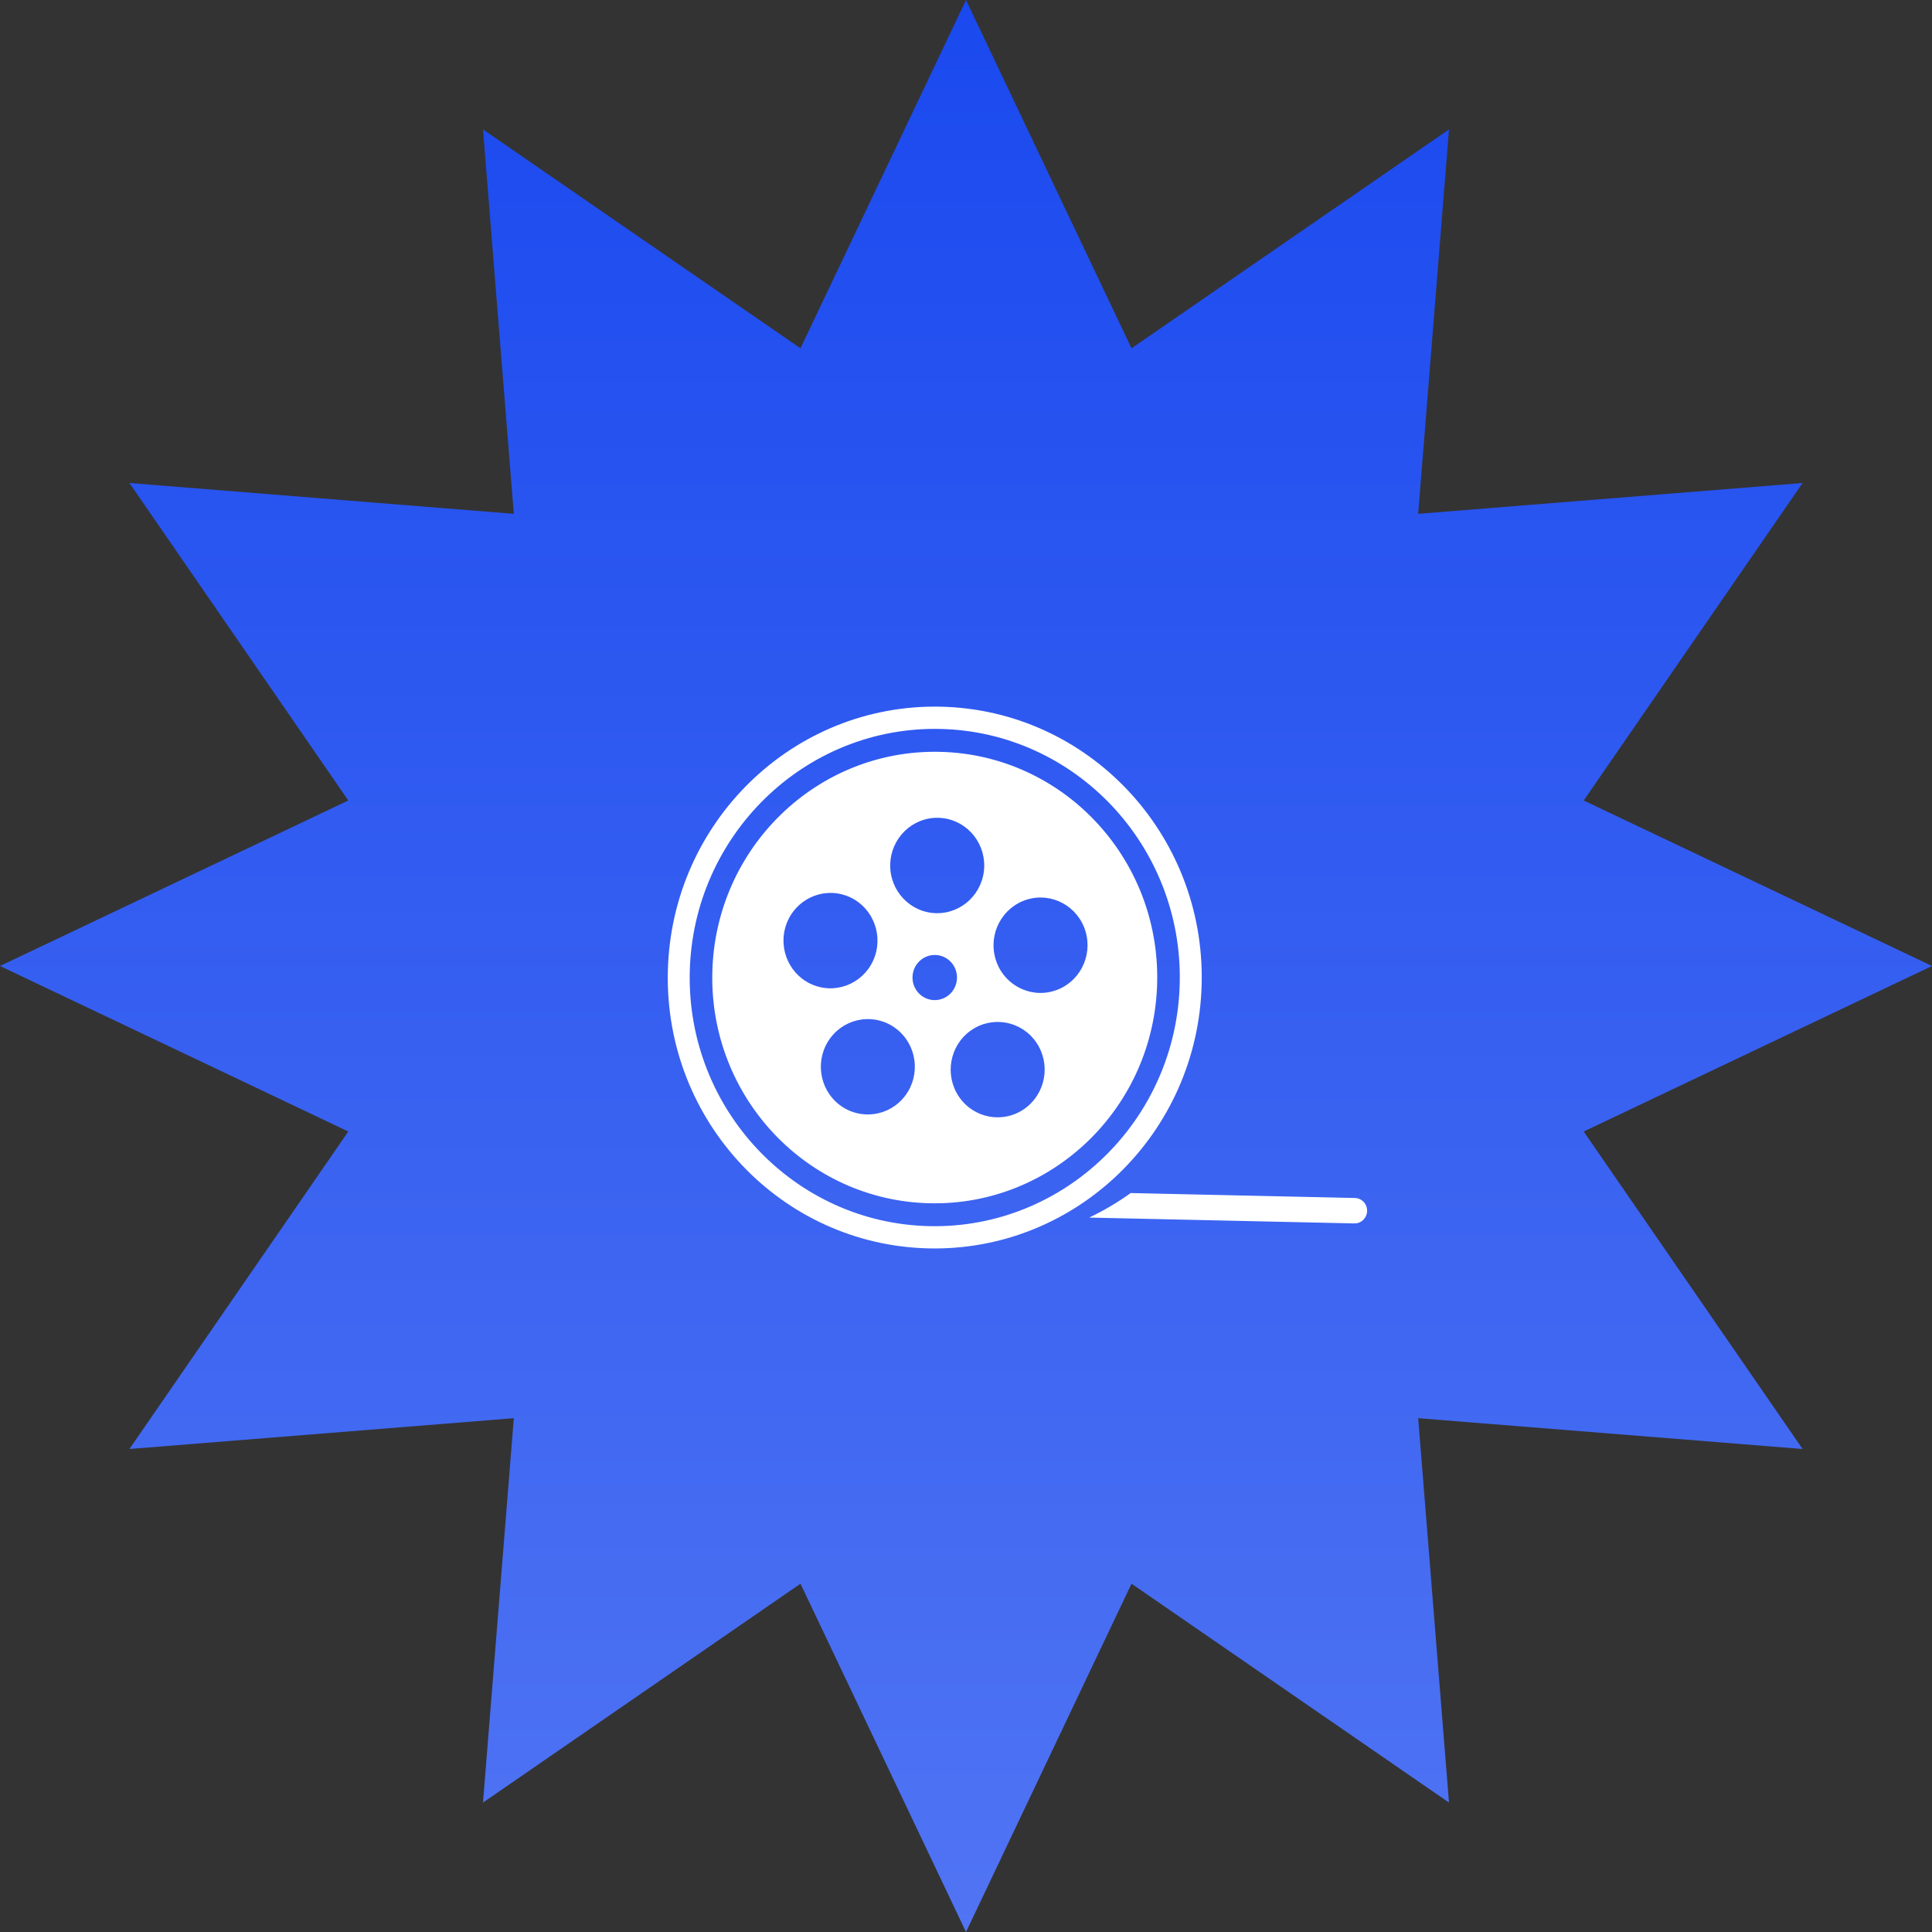 <?xml version="1.0" encoding="UTF-8"?> <svg xmlns="http://www.w3.org/2000/svg" width="143" height="143" viewBox="0 0 143 143" fill="none"><rect x="0" y="0" width="143" height="143" fill="#333333" stroke="none"/> <path d="M71.5 0L83.751 25.78L107.25 9.579L104.969 38.031L133.421 35.75L117.22 59.249L143 71.5L117.22 83.751L133.421 107.25L104.969 104.969L107.25 133.421L83.751 117.22L71.5 143L59.249 117.22L35.75 133.421L38.031 104.969L9.579 107.25L25.78 83.751L0 71.5L25.78 59.249L9.579 35.75L38.031 38.031L35.75 9.579L59.249 25.78L71.5 0Z" fill="url(#paint0_linear)"></path> <path d="M101.188 89.633C101.177 90.153 100.752 90.565 100.24 90.553L80.616 90.121C81.696 89.608 82.725 89.001 83.688 88.306L100.281 88.671C100.793 88.682 101.2 89.112 101.188 89.633ZM85.65 72.717C85.447 81.942 77.912 89.261 68.819 89.061C59.727 88.861 52.52 81.218 52.723 71.992C52.926 62.765 60.463 55.448 69.555 55.648C78.647 55.848 85.853 63.491 85.65 72.717ZM65.891 63.984C65.848 65.933 67.371 67.548 69.292 67.59C71.213 67.632 72.805 66.086 72.848 64.137C72.891 62.188 71.368 60.574 69.447 60.531C67.527 60.489 65.934 62.035 65.891 63.984ZM60.321 72.953C62.134 73.596 64.119 72.625 64.754 70.784C65.388 68.944 64.431 66.93 62.618 66.288C60.805 65.645 58.821 66.617 58.186 68.458C57.552 70.297 58.507 72.311 60.321 72.953ZM66.342 76.149C64.813 74.968 62.631 75.271 61.467 76.822C60.303 78.375 60.599 80.589 62.128 81.77C63.657 82.949 65.84 82.648 67.004 81.095C68.167 79.543 67.871 77.327 66.342 76.149ZM70.833 72.391C70.854 71.468 70.133 70.704 69.224 70.684C68.315 70.664 67.561 71.395 67.541 72.318C67.521 73.241 68.241 74.005 69.151 74.025C70.059 74.045 70.813 73.314 70.833 72.391ZM76.703 77.157C75.609 75.556 73.441 75.159 71.862 76.27C70.283 77.382 69.891 79.581 70.984 81.183C72.078 82.785 74.246 83.182 75.826 82.071C77.404 80.959 77.798 78.76 76.703 77.157ZM80.349 68.945C79.796 67.078 77.856 66.02 76.016 66.582C74.176 67.144 73.132 69.114 73.685 70.98C74.238 72.847 76.178 73.906 78.018 73.343C79.859 72.781 80.901 70.811 80.349 68.945ZM69.628 52.307C58.717 52.067 49.674 60.848 49.431 71.92C49.187 82.991 57.834 92.161 68.746 92.401C79.656 92.641 88.7 83.861 88.944 72.79C89.188 61.718 80.539 52.547 69.628 52.307ZM69.592 53.954C79.591 54.174 87.544 62.607 87.321 72.754C87.097 82.899 78.781 90.975 68.782 90.755C58.783 90.534 50.83 82.101 51.053 71.955C51.277 61.809 59.594 53.733 69.592 53.954Z" fill="white"></path> <defs> <linearGradient id="paint0_linear" x1="71.5" y1="0" x2="71.5" y2="143" gradientUnits="userSpaceOnUse"> <stop stop-color="#1A49EF"></stop> <stop offset="1" stop-color="#5074F3"></stop> </linearGradient> </defs> </svg> 